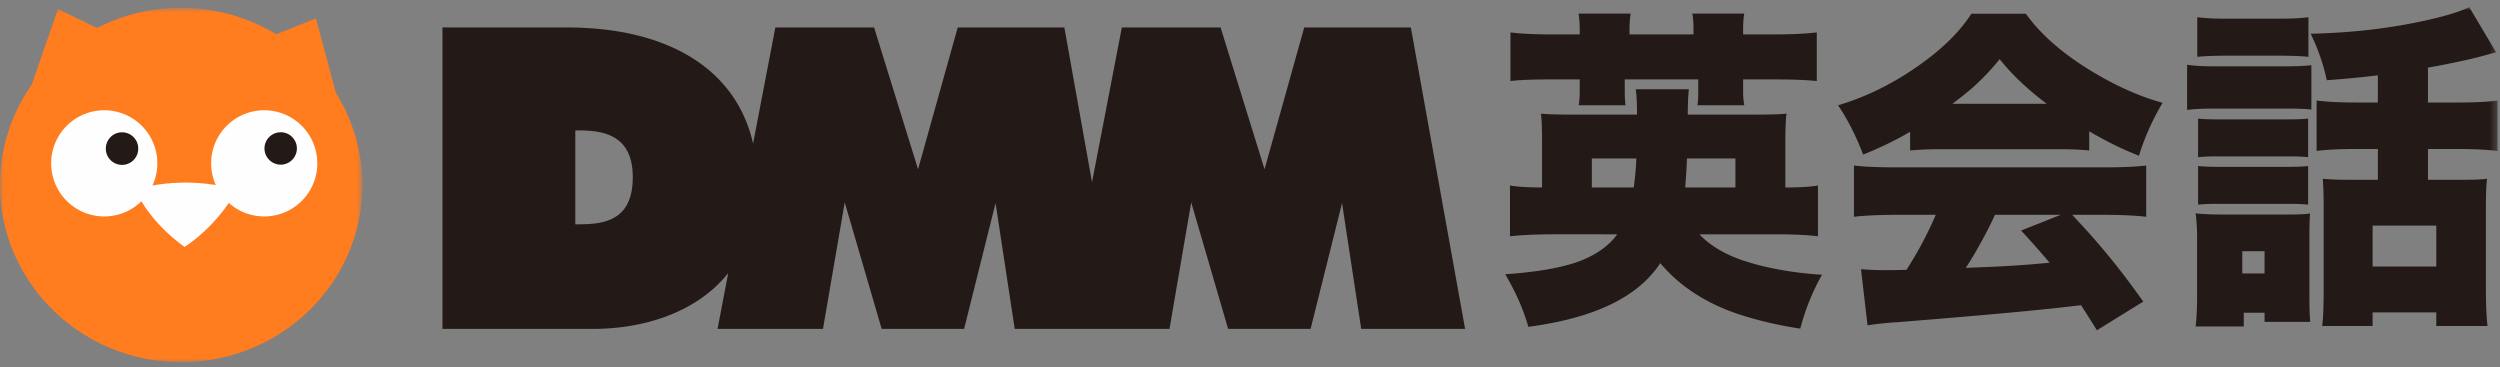 <svg xmlns="http://www.w3.org/2000/svg" xmlns:xlink="http://www.w3.org/1999/xlink" width="354" height="52" viewBox="0 0 354 52">
    <rect x="0" y="0" width="354" height="52" fill="#808080" stroke="none"/>
    <defs>
        <path id="a" d="M0 .827h51.312V51H0z"/>
        <path id="c" d="M0 51.277h353.65V1H0z"/>
    </defs>
    <g fill="none" fill-rule="evenodd">
        <g transform="translate(0 .277)">
            <mask id="b" fill="#fff">
                <use xlink:href="#a"/>
            </mask>
            <path fill="#FF7C1F" d="M4.47 11.757L8.213 1l5.523 2.683A26.045 26.045 0 0 1 26.11.832a25.989 25.989 0 0 1 13.01 3.742L44.73 2.34l2.837 10.54a24.624 24.624 0 0 1 3.742 13.497c-.253 13.856-11.941 24.88-26.11 24.618C11.038 50.743-.251 39.306.005 25.45c.09-5.092 1.732-9.79 4.467-13.694" mask="url(#b)"/>
        </g>
        <path fill="#FEFEFE" d="M19.161 26.862s6.4-2.272 14.378 0c0 0-2.338 4.737-7.395 8.102 0 0-4.763-3.167-6.983-8.102"/>
        <path fill="#FEFEFE" d="M22.279 23.131a7.517 7.517 0 1 1-15.035 0 7.517 7.517 0 0 1 15.035 0M44.931 23.131a7.517 7.517 0 1 1-15.034 0 7.517 7.517 0 0 1 15.034 0"/>
        <path fill="#231916" d="M37.45 20.98a2.303 2.303 0 0 0 2.258 2.336 2.3 2.3 0 0 0 2.33-2.258 2.287 2.287 0 0 0-2.25-2.33 2.302 2.302 0 0 0-2.338 2.252M14.987 21.018a2.285 2.285 0 0 0 2.254 2.327 2.286 2.286 0 0 0 2.333-2.25 2.294 2.294 0 1 0-4.587-.077M81.465 31.764V18.462c3.229 0 8.137.145 8.137 6.623 0 6.621-4.721 6.679-8.137 6.679zm118.31-27.875h-15.097l-5.618 20.076-6.226-20.076h-13.981l-4.223 21.919-3.918-21.919h-15.099l-5.616 20.076-6.227-20.076h-13.98l-3.153 16.437C104.268 9.854 94.694 3.889 80.27 3.889H62.654V46.57h21.351c6.858 0 14.534-2.154 19.115-7.909l-1.516 7.909h14.93l3.079-17.912 5.23 17.912h11.675l4.453-17.816 2.713 17.816h21.915l3.077-17.912 5.227 17.912h11.678l4.451-17.816 2.715 17.816h14.709l-7.681-42.681zM219.609 4.871c-2.318 0-4.227-.093-5.726-.278v6.885c1.19-.154 3.099-.232 5.726-.232h4.08v1.716c0 .742-.046 1.391-.14 1.947h6.63c-.076-.478-.115-1.183-.115-2.109v-1.554h10.409v1.785c0 .788-.038 1.415-.115 1.878h6.63a11.381 11.381 0 0 1-.162-2.04v-1.623h4.497c2.55 0 4.528.078 5.934.232V4.593c-1.622.185-3.6.278-5.934.278h-4.497v-.696c0-.91.054-1.66.162-2.248h-7.35c.109.572.163 1.321.163 2.248v.696h-9.064v-.696c0-.787.054-1.537.162-2.248h-7.372c.108.726.162 1.476.162 2.248v.696h-4.08zm19.265 17.572h6.862v4.104h-7.117c.108-1.205.193-2.573.255-4.104zm-13.47 4.104v-4.104h6.307a44.335 44.335 0 0 1-.372 4.104h-5.934zm20.634 17.897a53.496 53.496 0 0 0 8.879 2.086c.726-2.75 1.754-5.293 3.083-7.627a49.8 49.8 0 0 1-4.614-.487c-2.411-.37-4.528-.857-6.351-1.46-2.737-.897-4.87-2.156-6.4-3.779h10.804c2.44 0 4.436.093 5.982.278v-7.187c-1.037.186-2.574.28-4.614.28v-6.283c0-2.04.054-3.432.162-4.173-.788.092-2.341.138-4.66.138h-9.32c0-1.576.055-2.774.163-3.592h-7.534c.124.757.185 1.955.185 3.592H222.9c-2.35 0-3.918-.046-4.706-.138.108.68.162 2.125.162 4.334v6.121c-1.947 0-3.462-.093-4.543-.279v7.187c1.514-.169 3.508-.262 5.98-.278H229c-1.067 1.484-2.652 2.674-4.753 3.57-2.473 1.051-6.175 1.747-11.105 2.087 1.499 2.55 2.589 5.03 3.269 7.441 9.335-1.22 15.563-4.227 18.685-9.017 2.69 3.214 6.337 5.61 10.943 7.186zM291.8 30.418l-5.61 2.227c1.637 1.777 2.982 3.3 4.034 4.566l-.882.07c-2.565.247-5.463.432-8.693.556l-2.295.093c.757-1.128 1.669-2.69 2.735-4.683a47.11 47.11 0 0 0 1.392-2.829h9.319zm-21.839 7.79l-1.089.023c-1.036.016-1.777.023-2.225.023-.974 0-2.018-.046-3.13-.139l.928 7.952a41.817 41.817 0 0 1 4.172-.44c11.607-.928 19.759-1.669 24.457-2.226l1.6-.186.256.394c.478.743 1.142 1.793 1.993 3.153l6.561-4.056c-2.967-4.205-6.02-7.976-9.158-11.313l-.903-.975h4.752c2.411.016 4.319.11 5.727.28V23.44c-1.485.171-3.393.256-5.727.256h-29.883c-2.395 0-4.319-.085-5.772-.256v7.257c1.406-.17 3.331-.263 5.772-.279h5.82a54.174 54.174 0 0 1-4.151 7.79zm9.019-25.5a33.627 33.627 0 0 0 4.173-4.336c1.746 2.194 3.971 4.304 6.676 6.33h-13.377a55.929 55.929 0 0 0 2.528-1.995zm-8.508 8.6c1.282-.124 2.773-.186 4.474-.186h16.367c1.808 0 3.315.062 4.52.186v-2.713c2.458 1.437 4.807 2.59 7.048 3.455.773-2.55 1.886-5.046 3.338-7.488-3.678-1.02-7.457-2.783-11.336-5.286-3.478-2.272-6.151-4.714-8.021-7.326h-7.72c-1.7 2.658-4.359 5.224-7.975 7.697-3.477 2.38-7.109 4.135-10.895 5.262 1.375 2.04 2.557 4.367 3.547 6.978a49.69 49.69 0 0 0 6.653-3.222v2.643z"/>
        <mask id="d" fill="#fff">
            <use xlink:href="#c"/>
        </mask>
        <path fill="#231916" d="M317.508 38.718h3.153v-3.152h-3.153v3.152zm3.153 5.564v1.298h6.468c-.077-.742-.116-1.909-.116-3.5v-8.694c0-1.452.031-2.504.093-3.153-.541.093-1.507.14-2.898.14h-9.76c-1.376 0-2.558-.055-3.546-.163.138 1.02.208 2.218.208 3.593v7.975c0 1.777-.07 3.261-.208 4.451h6.815v-1.947h2.944zm-6.653-15.417h9.945c1.298 0 2.256.04 2.874.116v-5.47c-.633.076-1.552.115-2.758.115h-9.968c-1.145 0-2.095-.039-2.852-.116v5.471c.65-.077 1.569-.116 2.759-.116zm.093-6.723h10.014c1.16 0 2.064.04 2.712.116v-5.47c-.587.077-1.491.115-2.712.115h-10.014c-1.299 0-2.249-.038-2.852-.116v5.471c.727-.077 1.677-.116 2.852-.116zm-.58-6.768h10.015c1.792 0 3.044.045 3.755.138V9.23c-.865.11-2.14.163-3.825.163h-9.945c-1.638 0-2.913-.077-3.826-.232v6.398c.974-.123 2.25-.184 3.826-.184zm1.901-7.489h7.163c1.855 0 3.284.054 4.289.162v-5.61c-1.035.14-2.466.21-4.289.21h-7.163c-1.84 0-3.268-.07-4.289-.21v5.61c1.082-.108 2.512-.162 4.289-.162zm20.54 29.86h9.018v-5.796h-9.018v5.795zm.741-23.23h-3.106c-2.272 0-4.126-.093-5.564-.278v7.14c1.375-.185 3.207-.278 5.495-.278h3.175v4.358h-4.242c-1.298 0-2.48-.045-3.547-.139.077 1.268.116 2.427.116 3.478V41.06c0 2.395-.069 4.095-.209 5.1h7.141v-1.925h9.018v1.925h7.256c-.155-1.237-.232-3.037-.232-5.402V29.283c0-1.778.054-3.099.162-3.965-.757.094-1.924.14-3.5.14h-4.868v-4.359h4.335c2.21 0 4.049.093 5.518.278v-7.14c-1.376.185-3.231.278-5.565.278h-4.288V9.577l1.298-.232c3.137-.602 5.439-1.12 6.908-1.553a58.8 58.8 0 0 0 1.438-.394L349.64 1c-1.67.834-4.613 1.646-8.833 2.434-4.266.788-8.802 1.236-13.609 1.344 1.051 2.18 1.809 4.374 2.273 6.584 2.844-.216 5.254-.447 7.232-.695v3.848z" mask="url(#d)"/>
    </g>
</svg>
